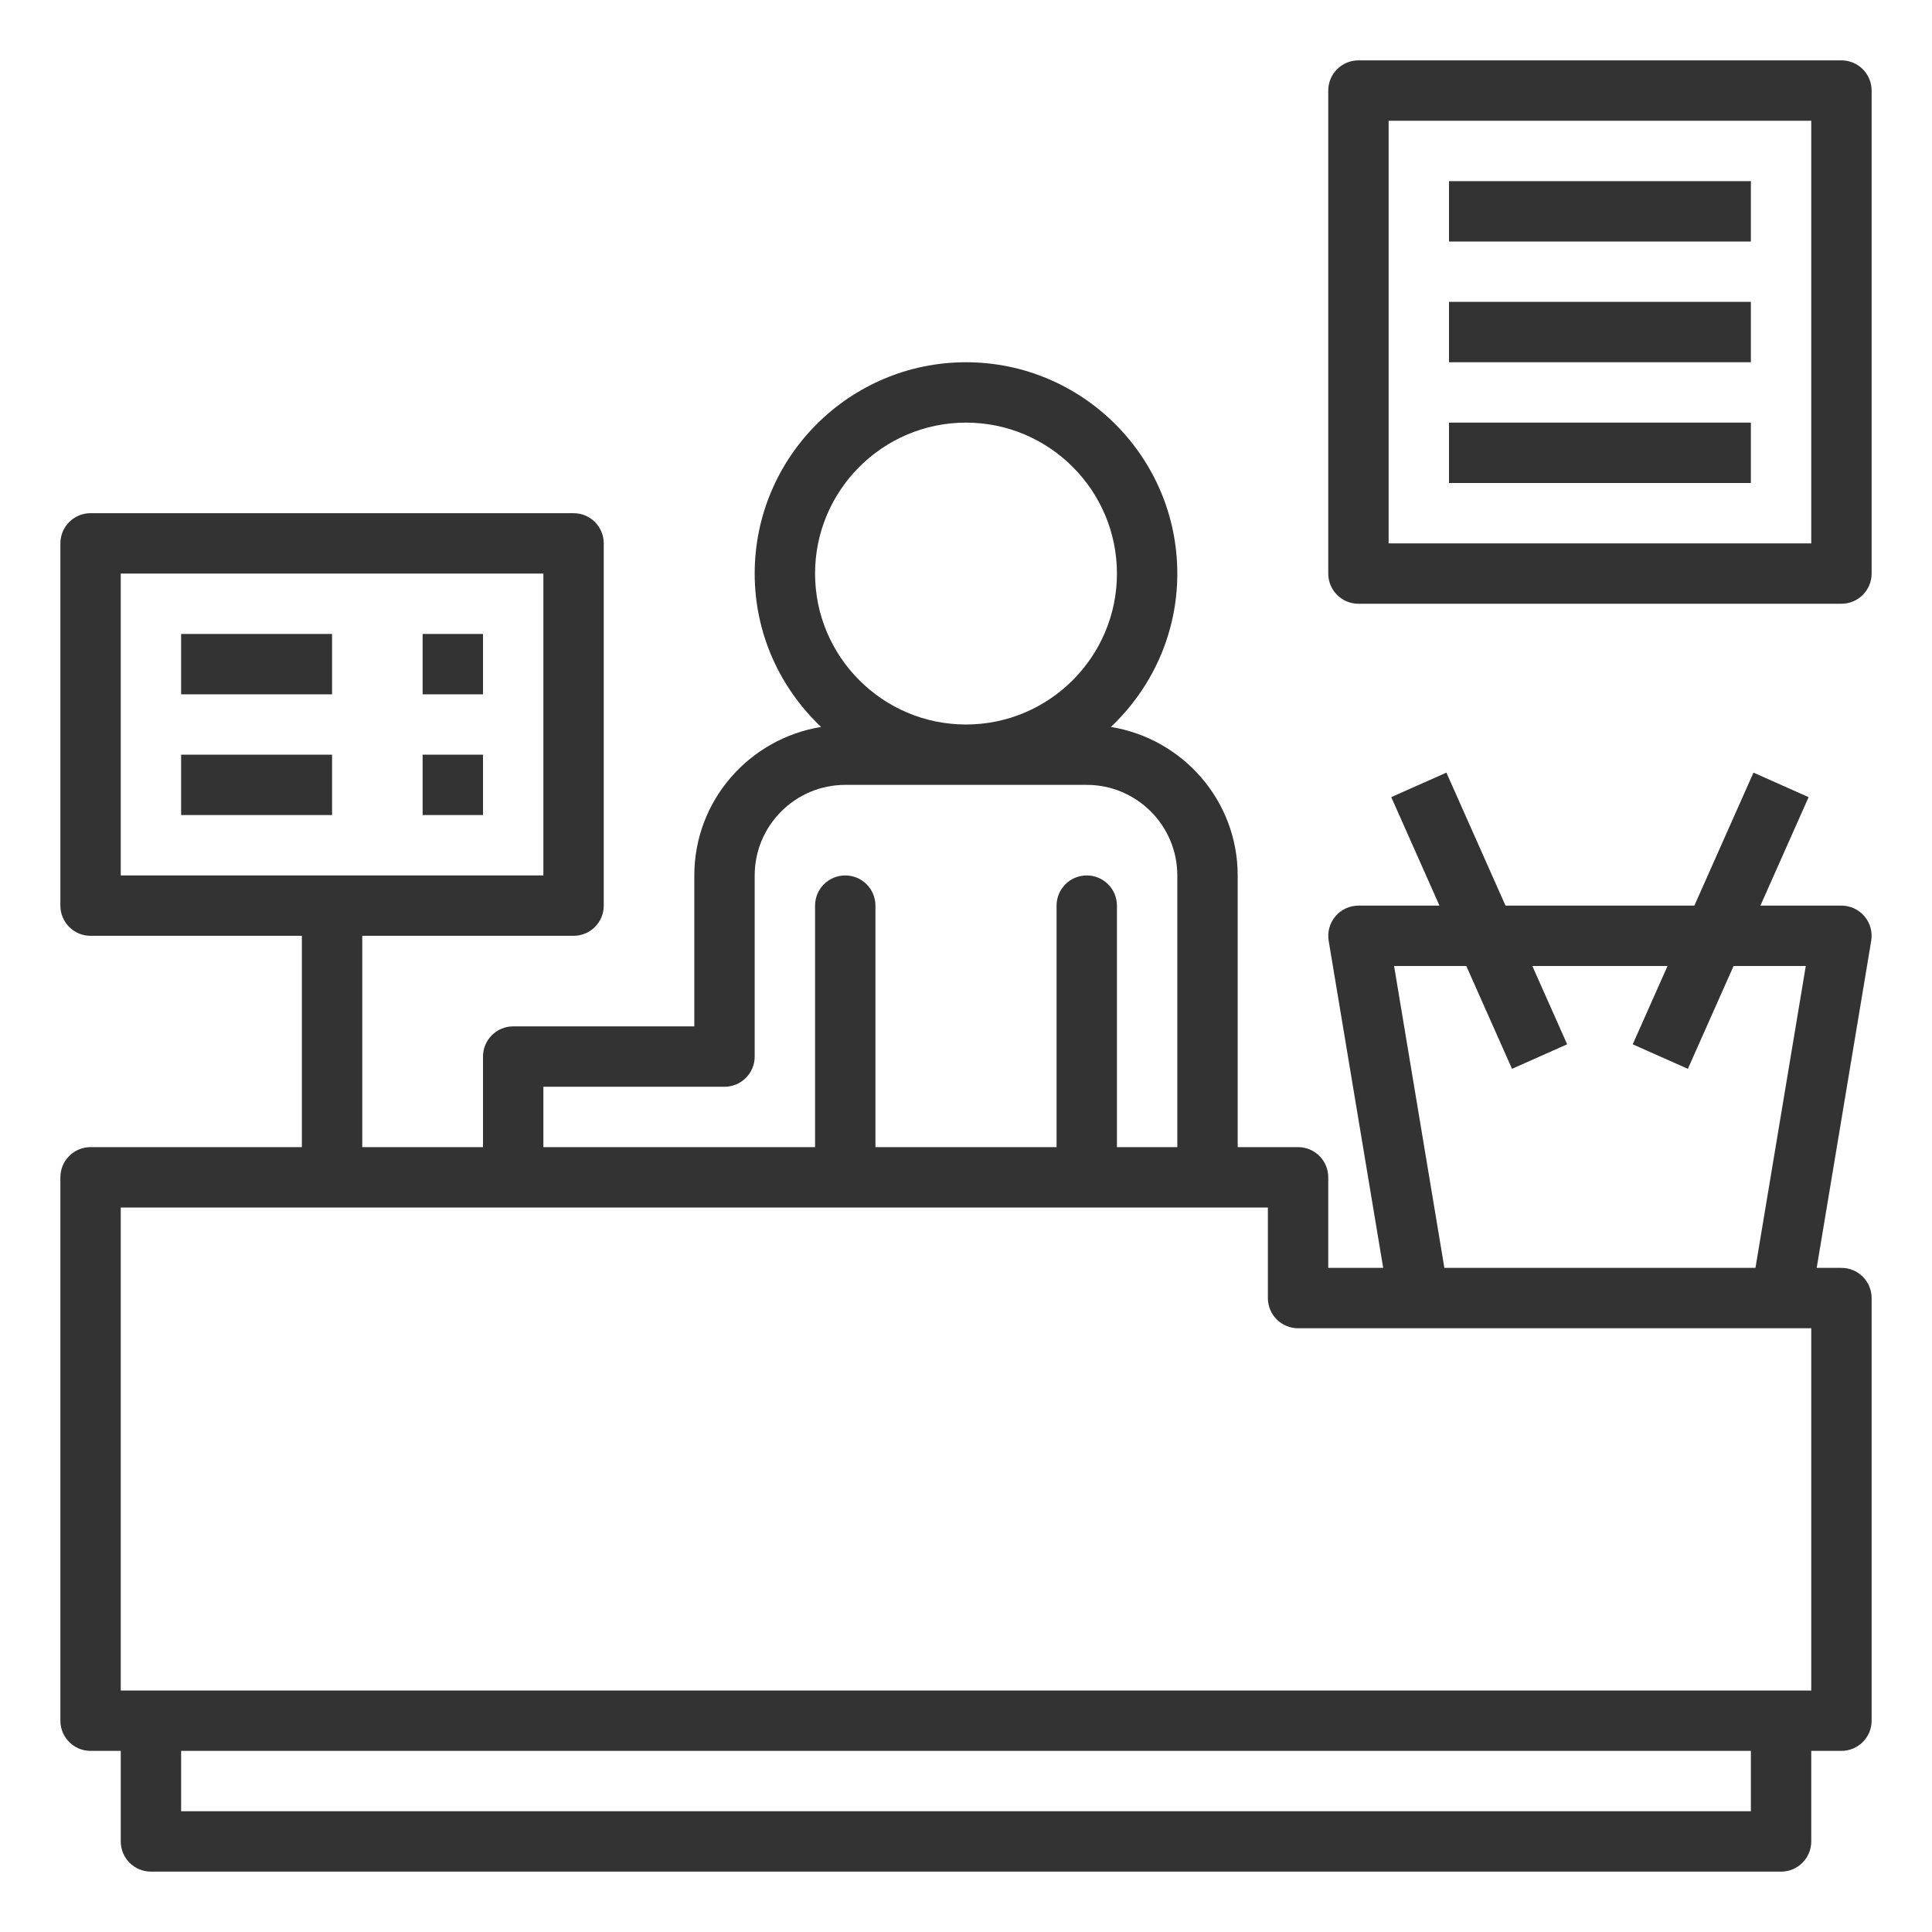 <?xml version="1.0" encoding="UTF-8"?>
<svg xmlns="http://www.w3.org/2000/svg" width="64" height="64" viewBox="0 0 64 64" fill="none">
  <path fill-rule="evenodd" clip-rule="evenodd" d="M61 2H45C44.448 2 44 2.447 44 3V19C44 19.553 44.448 20 45 20H61C61.552 20 62 19.553 62 19V3C62 2.447 61.552 2 61 2ZM60 18H46V4H60V18ZM61 42H60.18L61.986 31.164C62.034 30.874 61.953 30.578 61.763 30.353C61.573 30.128 61.294 30 61 30H58.316L59.913 26.406L58.086 25.594L56.128 30H49.872L47.914 25.594L46.087 26.406L47.684 30H45C44.706 30 44.427 30.129 44.237 30.354C44.047 30.579 43.966 30.875 44.014 31.165L45.82 42H44V39C44 38.447 43.552 38 43 38H41V29C41 26.517 39.176 24.467 36.8 24.081C38.151 22.804 39 21.001 39 19C39 15.141 35.86 12 32 12C28.14 12 25 15.141 25 19C25 21.001 25.849 22.804 27.2 24.081C24.824 24.467 23 26.517 23 29V34H17C16.448 34 16 34.447 16 35V38H12V31H19C19.552 31 20 30.553 20 30V18C20 17.447 19.552 17 19 17H3C2.448 17 2 17.447 2 18V30C2 30.553 2.448 31 3 31H10V38H3C2.448 38 2 38.447 2 39V57C2 57.553 2.448 58 3 58H4V61C4 61.553 4.448 62 5 62H59C59.552 62 60 61.553 60 61V58H61C61.552 58 62 57.553 62 57V43C62 42.447 61.552 42 61 42ZM4 19H18V29H4V19ZM46.181 32H48.573L50.087 35.406L51.914 34.594L50.761 32H55.239L54.086 34.594L55.913 35.406L57.427 32H59.819L58.152 42H47.847L46.181 32ZM27 19C27 16.243 29.243 14 32 14C34.757 14 37 16.243 37 19C37 21.757 34.757 24 32 24C29.243 24 27 21.757 27 19ZM18 36H24C24.552 36 25 35.553 25 35V29C25 27.346 26.346 26 28 26H36C37.654 26 39 27.346 39 29V38H37V30C37 29.447 36.552 29 36 29C35.448 29 35 29.447 35 30V38H29V30C29 29.447 28.552 29 28 29C27.448 29 27 29.447 27 30V38H18V36ZM6 60V58H58V60H6ZM60 56H59H5H4V40H17H40H42V43C42 43.553 42.448 44 43 44H47H59H60V56ZM11 21H6V23H11V21ZM14 21H16V23H14V21ZM11 25H6V27H11V25ZM14 25H16V27H14V25ZM48 6H58V8H48V6ZM58 10H48V12H58V10ZM48 14H58V16H48V14Z" fill="#333333"></path>
</svg>
